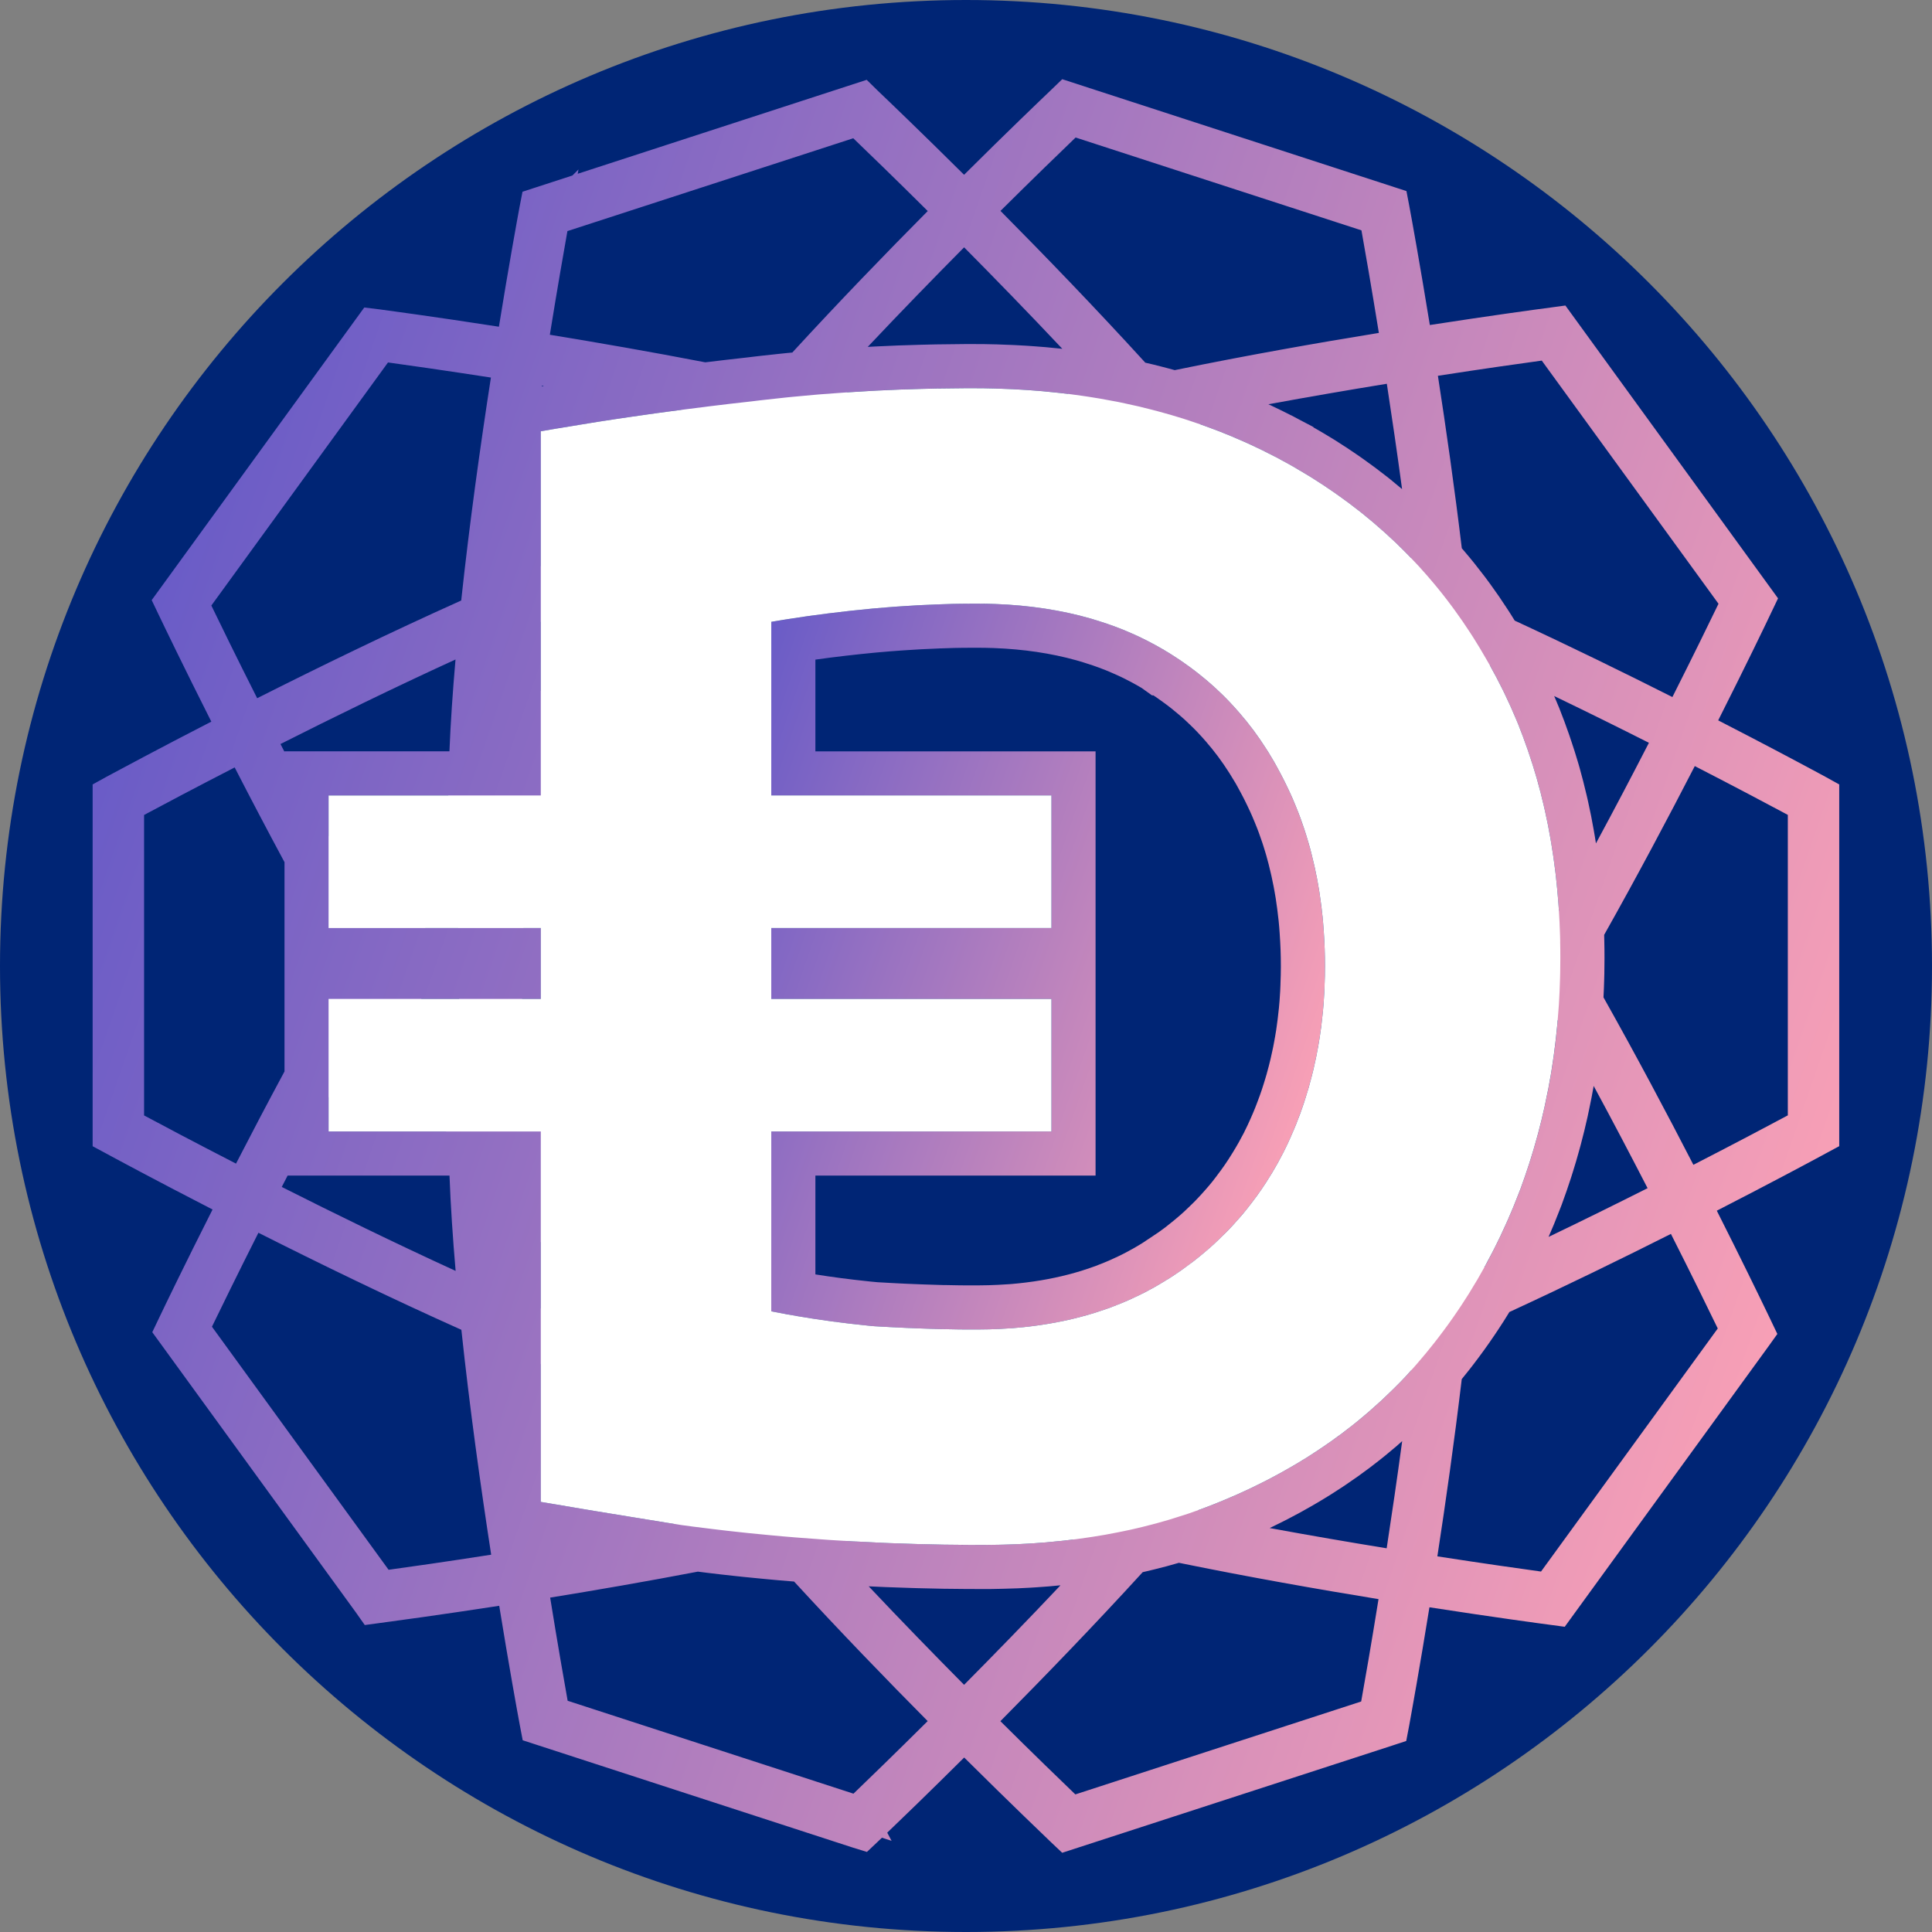 <svg width="2000" height="2000" viewBox="0 0 2000 2000" fill="none" xmlns="http://www.w3.org/2000/svg">
<rect x="0" y="0" width="2000" height="2000" fill="#808080" stroke="none"/>
<g clip-path="url(#clip0_9515_2530)">
<path d="M1000 2000C1552.28 2000 2000 1552.28 2000 1000C2000 447.715 1552.28 0 1000 0C447.715 0 0 447.715 0 1000C0 1552.28 447.715 2000 1000 2000Z" fill="#002575"/>
<path d="M1890.17 804.418L1890.07 804.361L1883.27 800.685C1865.64 791.164 1827.88 771.005 1778.67 745.719C1807.28 688.973 1827.6 646.804 1833.82 633.642L1840.62 619.406L1620.48 316.279L1604.78 318.402C1590.24 320.308 1543.46 326.667 1480.17 336.461C1469.95 273.756 1461.61 227.694 1458.92 213.356V213.322L1458.91 213.288L1455.94 197.797L1099.63 81.986L1088.19 93.014C1077.65 103.071 1043.47 135.731 998.01 180.936C953.033 136.301 919.277 104.007 908.627 93.859L897.2 82.637L598.045 179.897L598.855 175.4L592.565 181.678L540.898 198.482L537.908 213.858V213.927L537.885 213.995C535.214 228.39 526.72 274.897 516.469 338.219C447.531 327.523 399.083 321.107 392.987 320.263L392.851 320.24H392.713L377.086 318.322L157.029 621.244L163.866 635.548C170.122 648.642 190.305 690.571 218.764 747.032C163.102 775.674 122.485 797.534 109.848 804.338L109.768 804.384L109.688 804.429L95.898 812.055V1186.56L109.768 1194.03C115.305 1197.05 158.124 1220.24 220.031 1252.07C191.218 1309.1 170.761 1351.54 164.471 1364.77L157.634 1379.08L368.433 1669.2L377.611 1682.23L393.547 1680.08C407.942 1678.16 454.163 1671.95 516.789 1662.31C527.029 1725.33 535.442 1771.63 538.124 1785.96V1785.99L538.136 1786.04L541.104 1801.52L882.234 1912.42L882.348 1912.45L882.462 1912.49L897.428 1917.12L908.809 1906.37V1906.36C909.94 1905.29 911.332 1903.96 912.976 1902.4L922.976 1905.65L918.467 1897.16C934.106 1882.19 962.611 1854.65 998.113 1819.37C1047.92 1868.8 1083.58 1902.76 1087.95 1906.99L1088.02 1907.07L1088.09 1907.13L1099.59 1917.99L1440.76 1807.17H1440.78L1440.81 1807.15L1455.72 1802.26L1458.68 1786.8V1786.74L1458.71 1786.66C1461.31 1772.39 1469.64 1726.43 1479.75 1663.86C1548.73 1674.53 1597.42 1681.06 1604.08 1681.91L1619.8 1684.04L1830.68 1393.8L1830.75 1393.7L1839.91 1380.91L1833.11 1366.69V1366.67L1829.75 1359.69C1821.04 1341.56 1802.28 1302.96 1777.23 1253.31C1831.95 1225.23 1872.27 1203.63 1885.82 1196.3L1890.16 1193.94L1903.97 1186.51V812.043L1890.18 804.429L1890.17 804.418ZM1596.04 373.288L1778.99 625C1769.46 644.726 1752.68 679.087 1731.26 721.587C1681.98 696.735 1625.72 669.167 1568.03 642.466C1566.61 640.148 1565.17 637.831 1563.73 635.548L1563.59 635.342L1563.46 635.137L1561.96 632.797C1561.37 631.872 1560.69 630.845 1560.13 629.989C1554.7 621.621 1549.04 613.322 1543.06 605.126C1541.63 603.151 1540.24 601.279 1539.05 599.68L1539.03 599.658V599.635L1536.29 596.016C1529.96 587.648 1523.36 579.395 1516.44 571.29C1515.68 570.377 1514.93 569.498 1514.24 568.687L1513.26 567.568C1505.7 504.806 1496.9 443.162 1488.51 389.018C1535.96 381.667 1574.17 376.279 1596.04 373.288ZM1455.72 1424.32L1454.33 1425.78C1451.13 1429.19 1447.85 1432.53 1444.54 1435.81C1443.09 1437.26 1441.7 1438.7 1440.25 1440.01C1433.75 1446.46 1427.06 1452.67 1420.2 1458.61C1418.71 1460 1417.21 1461.27 1415.72 1462.58L1413.12 1464.77C1407.09 1469.9 1400.93 1474.89 1394.63 1479.67C1393.09 1480.94 1391.5 1482.15 1389.92 1483.32C1382.77 1488.69 1375.43 1493.93 1367.95 1498.92C1366.32 1500.09 1364.68 1501.16 1363.04 1502.19C1356.17 1506.77 1349.21 1511.16 1342.11 1515.32C1340.34 1516.44 1338.51 1517.51 1336.69 1518.49C1328.6 1523.21 1320.38 1527.74 1311.97 1532.04C1310.1 1533.07 1308.18 1534.01 1306.26 1534.94C1297.95 1539.14 1289.49 1543.16 1280.85 1547L1277.91 1548.28C1276.93 1548.7 1275.94 1549.12 1274.96 1549.52C1272.3 1550.73 1269.63 1551.85 1266.93 1552.97C1261.04 1555.45 1255.1 1557.83 1249.07 1560.07C1247.06 1560.87 1245.05 1561.61 1243.04 1562.36L1240.08 1563.46C1273.03 1525.41 1303.52 1488.17 1328.67 1453.9C1369.67 1440.39 1415.34 1422.68 1462.74 1402.61C1462.12 1407.95 1461.49 1413.29 1460.85 1418.62C1459.15 1420.53 1457.45 1422.42 1455.72 1424.32ZM471.652 1315.63C408.193 1286.58 345.556 1255.9 291.675 1228.72C293.672 1224.84 295.704 1220.91 297.748 1216.96H465.316C466.503 1248.17 468.707 1281.42 471.663 1315.63H471.652ZM465.248 777.785H294.517V778.299C293.124 775.594 291.72 772.888 290.35 770.217C344.666 742.808 407.782 711.872 471.549 682.694C468.672 715.594 466.492 747.603 465.248 777.785ZM340.179 823.447H464.106C464.106 824.589 464.083 825.742 464.083 826.884C438.741 862.237 412.177 903.687 385.693 947.808C370.099 920.16 354.825 892.306 340.179 865.068V823.459V823.447ZM1459.4 576.313C1459.78 576.701 1460.15 577.089 1460.52 577.477C1461.24 583.493 1461.96 589.521 1462.66 595.548C1414.68 575.228 1368.31 557.283 1326.82 543.71C1302.61 510.925 1273.57 475.411 1242.18 439.144C1247.1 440.856 1251.97 442.637 1256.82 444.475C1258.88 445.228 1260.93 446.016 1262.99 446.815L1266.23 448.105C1273.76 451.13 1281.24 454.304 1288.64 457.614C1290.65 458.505 1292.61 459.384 1294.62 460.32L1297.8 461.804C1305.21 465.274 1312.52 468.893 1319.71 472.66C1321.58 473.642 1323.41 474.623 1325.28 475.605L1325.32 475.662L1325.42 475.696L1329.01 477.637C1337.38 482.18 1345.53 486.906 1353.55 491.815C1355.28 492.842 1356.96 493.916 1358.64 494.943L1361.41 496.701C1367.85 500.81 1374.21 505 1380.42 509.338C1382.05 510.457 1383.7 511.621 1385.33 512.797C1392.52 517.888 1399.57 523.116 1406.45 528.539C1408.03 529.749 1409.57 531.016 1411.12 532.226L1413.71 534.326C1419.72 539.258 1425.64 544.269 1431.4 549.463C1432.9 550.731 1434.39 552.078 1435.84 553.436C1442.47 559.418 1448.92 565.628 1455.19 572.032C1456.63 573.436 1458.03 574.886 1459.39 576.336L1459.4 576.313ZM1544.21 692.215C1548.1 699.304 1551.88 706.484 1555.48 713.801L1556.81 716.541C1557.26 717.454 1557.7 718.379 1558.15 719.315C1562.17 727.637 1565.9 736.039 1569.49 744.635L1570.07 746.039C1570.65 747.443 1571.24 748.847 1571.83 750.24L1573.09 753.436C1576 760.89 1578.8 768.436 1581.41 776.073C1582.12 777.991 1582.77 779.897 1583.33 781.815C1585.52 788.265 1587.58 794.76 1589.49 801.29C1590.11 803.253 1590.67 805.217 1591.23 807.18L1592.15 810.514C1594.29 818.299 1596.3 826.176 1598.15 834.178C1598.62 836.142 1599.08 838.151 1599.49 840.16C1601.5 849.132 1603.33 858.242 1604.92 867.489C1605.29 869.498 1605.62 871.507 1605.94 873.516C1607.44 882.58 1608.8 891.781 1609.92 901.084L1610.27 904.144C1610.4 905.16 1610.52 906.176 1610.67 907.203L1611.04 910.616C1611.87 918.596 1612.62 926.621 1613.24 934.76L1613.66 941.027C1613.7 941.564 1613.73 942.112 1613.76 942.648C1612.78 944.395 1611.8 946.153 1610.81 947.899C1584.4 903.904 1557.92 862.671 1532.63 827.557C1532.53 783.482 1529.7 733.425 1525.11 681.176C1530.93 683.836 1536.73 686.507 1542.54 689.189L1544.21 692.215ZM1616.94 1246.31V1246.34C1616.89 1246.45 1616.87 1246.53 1616.89 1246.45C1616.9 1246.43 1616.91 1246.38 1616.94 1246.31ZM1580.36 1000.67C1562.8 1030.48 1545.24 1059.19 1528.03 1085.78C1524.59 1055.18 1520.56 1027.34 1516.2 1000.62C1520.57 973.961 1524.62 946.13 1528.1 915.559C1545.29 942.169 1562.85 970.868 1580.36 1000.67ZM1078.95 1530.59C1107.96 1517.45 1133.98 1504.6 1158.68 1491.85C1185.45 1487.79 1213.27 1483 1243.46 1476.88C1223.09 1501.89 1200.77 1527.95 1177.35 1554.27C1143.11 1546.76 1109.93 1538.84 1078.95 1530.59ZM1142.05 1440.48C1090.54 1448.03 1044.13 1451.89 999.928 1451.89C953.398 1451.89 904.563 1447.65 849.666 1439.29C806.8 1416.58 769.414 1393.94 735.613 1369.67L732.291 1367.26L728.855 1364.75C694.026 1339.17 659.757 1309.36 623.41 1273.94C600.545 1227.85 582.565 1185.58 568.844 1144.21L567.508 1140.14C556.812 1107.2 547.999 1072.29 540.476 1034.1H559.86V960.708H541.743C549.061 924.406 557.554 891.096 567.748 859.623C581.481 817.409 599.666 774.338 622.965 727.272C660.876 690.171 696.572 659.212 732.896 632.751C768.844 606.667 808.912 582.466 855.373 558.094C908.045 550.388 955.145 546.301 999.928 546.301C1044.71 546.301 1087.02 549.954 1136.34 556.975C1185.36 582.329 1227.15 607.443 1264.67 634.726C1300.76 660.959 1336.31 691.769 1374.08 728.721C1397.23 775.479 1415.26 818.402 1428.92 860.491L1430.24 864.566C1443.41 905.959 1453.73 950.502 1462.25 1000.78C1453.74 1050.38 1443.58 1094.43 1430.5 1135.31L1429.14 1139.51C1415.42 1181.87 1397.1 1225.16 1373.62 1272.55C1337.43 1307.89 1303.31 1337.53 1268.76 1362.92L1265.36 1365.4C1229.11 1391.71 1188.81 1416.07 1142.05 1440.53V1440.48ZM997.246 1505.32C996.812 1505.47 996.378 1505.62 995.944 1505.75C995.499 1505.61 995.065 1505.46 994.631 1505.31C995.51 1505.31 996.378 1505.32 997.246 1505.32ZM817.634 1552.97C794.426 1526.75 772.28 1500.89 752.097 1476.06C780.784 1481.95 807.223 1486.62 832.759 1490.67C857.691 1503.7 883.958 1516.77 913.182 1530.11C882.988 1538.04 850.819 1545.66 817.634 1552.97ZM475.282 1034.09C472.873 1050.68 470.602 1067.92 468.547 1086.16C457.805 1069.53 446.926 1052.1 436.024 1034.09H475.282ZM440.042 960.696C449.586 945.023 459.083 929.795 468.501 915.194C470.305 931.016 472.268 946.107 474.335 960.696H440.042ZM559.86 1285.79C566.549 1292.59 573.159 1299.22 579.723 1305.71C591.366 1328.85 603.901 1352.69 618.296 1378.24C599.346 1370.87 579.78 1362.89 559.86 1354.47V1285.79ZM559.86 643.801C580.316 635.16 600.385 626.986 619.803 619.452C604.597 646.336 591.458 671.324 579.323 695.514C572.896 701.895 566.412 708.425 559.86 715.103V643.801ZM817.542 447.329C850.83 454.658 883.113 462.317 913.41 470.285C886.469 482.614 862.029 494.669 838.752 506.712C811.972 510.856 784.186 515.662 753.935 521.872C773.581 497.763 795.042 472.694 817.542 447.329ZM1177.43 445.97C1200.03 471.438 1221.64 496.655 1241.46 520.947C1209.84 514.543 1180.83 509.635 1152.91 505.548C1129.83 493.779 1105.61 481.918 1078.83 469.783C1109.87 461.507 1143.11 453.55 1177.43 445.97ZM1291.47 588.413C1292.28 588.664 1293.11 588.915 1293.94 589.167C1294.44 589.874 1294.95 590.582 1295.45 591.301C1294.13 590.331 1292.79 589.372 1291.47 588.413ZM1415.29 1308.38L1417.18 1306.69L1416.05 1306.89C1416.48 1306.02 1416.93 1305.15 1417.36 1304.28C1436.56 1285.34 1456.2 1265.21 1476.91 1242.59C1475.16 1274.12 1472.46 1307.55 1469.11 1341.84C1437.46 1355.67 1406.47 1368.58 1377.02 1379.99C1391.3 1354.76 1403.73 1331.2 1415.29 1308.38ZM1417.78 696.963C1405.16 671.758 1391.42 645.708 1375.5 617.603C1405.44 629.132 1436.98 642.215 1469.12 656.256C1472.61 691.678 1475.41 726.176 1477.21 758.619C1456.51 736.027 1436.95 715.925 1417.78 696.963ZM995.83 438.562C959.882 427.203 919.277 416.37 876.401 406.164C876.903 406.13 877.405 406.096 877.896 406.073C885.841 405.514 893.832 405.046 901.823 404.623C902.828 404.555 903.844 404.498 904.871 404.441L907.953 404.292C915.99 403.87 924.072 403.539 932.154 403.219C934.255 403.128 936.412 403.037 938.513 403.037C958.981 402.295 979.54 401.918 1000.25 401.826H1009.49C1016.56 401.849 1023.58 401.952 1030.58 402.158L1032.12 402.203C1033.65 402.249 1035.17 402.329 1036.71 402.397L1039.73 402.489C1046.79 402.728 1053.78 403.116 1060.73 403.562C1062.78 403.699 1064.84 403.836 1066.89 403.984C1074.97 404.543 1083.01 405.24 1090.96 406.13C1092.96 406.267 1094.93 406.507 1096.89 406.735C1099.94 407.066 1102.95 407.443 1105.98 407.82C1066.4 417.546 1029.07 427.831 995.853 438.562H995.83ZM611.264 437.888C613.787 437.466 616.264 437.043 618.741 436.678C630.373 434.852 642.063 433.082 653.741 431.404C655.602 431.119 657.451 430.845 659.335 430.582L661.218 430.331C672.291 428.699 683.364 427.158 694.494 425.708C696.355 425.434 698.216 425.171 700.065 424.943L701.926 424.726C702.828 424.6 703.741 424.486 704.643 424.372C722.28 427.705 740.042 431.164 757.793 434.737C726.538 470.708 697.599 505.982 673.227 538.676L673.022 536.381L666.709 545.822C633.535 556.918 597.382 570.685 559.871 586.13V446.438C560.807 446.301 561.743 446.107 562.679 445.97C566.743 445.228 570.761 444.566 574.825 443.87C586.971 441.815 599.129 439.806 611.275 437.888H611.264ZM385.636 1053.63C411.401 1096.47 437.2 1136.72 461.903 1171.3H340.168V1136.38C354.791 1109.14 370.042 1081.29 385.624 1053.62L385.636 1053.63ZM691.309 1576.47C680.282 1574.69 669.346 1572.92 658.501 1571.14C656.07 1570.78 653.684 1570.4 651.309 1569.98C639.677 1568.11 628.182 1566.19 616.777 1564.33C614.392 1563.9 612.006 1563.53 609.631 1563.16C597.485 1561.1 585.43 1559.09 573.513 1557.03C570.99 1556.67 568.513 1556.2 566.035 1555.78C563.981 1555.45 561.926 1555.08 559.871 1554.75V1412.16C597.303 1427.59 633.387 1441.35 666.561 1452.42C692.291 1487.68 723.65 1526.2 757.816 1565.56C737.485 1569.66 717.12 1573.6 696.972 1577.37C695.077 1577.08 693.193 1576.78 691.321 1576.47H691.309ZM883.227 1595.63C880.031 1595.46 876.823 1595.26 873.615 1595.07C917.497 1584.67 959.163 1573.57 996.001 1561.91C1030.57 1573.04 1069.61 1583.69 1110.99 1593.72C1107.68 1594.13 1104.36 1594.52 1101.04 1594.87C1099.03 1595.11 1097.02 1595.34 1095.01 1595.48C1086.83 1596.37 1078.6 1597.08 1070.24 1597.59C1068.23 1597.73 1066.22 1597.87 1064.21 1597.96C1056.04 1598.47 1047.76 1598.8 1039.44 1598.98C1037.43 1599.09 1035.42 1599.13 1033.41 1599.13C1028.36 1599.27 1023.23 1599.32 1018.08 1599.32H1013.35C1011.78 1599.3 1010.2 1599.29 1008.64 1599.27H1002.47L996.093 1599.24C981.207 1599.13 966.332 1598.84 951.492 1598.42C949.392 1598.38 947.291 1598.33 945.225 1598.24C936.857 1598 928.547 1597.73 920.179 1597.4L914.015 1597.12C905.784 1596.79 897.52 1596.37 889.3 1595.9C887.291 1595.81 885.236 1595.72 883.227 1595.63ZM1524.78 1317.16C1529.27 1265.97 1532.09 1217.09 1532.31 1174C1557.67 1138.87 1584.29 1097.6 1610.83 1053.58C1611.39 1054.58 1611.95 1055.58 1612.51 1056.58C1612.03 1062.2 1611.48 1067.82 1610.85 1073.38C1610.67 1075.43 1610.43 1077.44 1610.16 1079.45C1609.13 1088.65 1607.82 1097.76 1606.37 1106.83L1605.38 1112.85L1604.8 1116.28C1603.41 1124.27 1601.87 1132.19 1600.16 1140.03C1599.78 1142.09 1599.36 1144.1 1598.89 1146.11C1596.88 1155.17 1594.69 1164.19 1592.3 1173.1C1591.79 1175.07 1591.23 1177.03 1590.67 1179C1588.8 1185.91 1586.79 1192.73 1584.64 1199.5C1584.08 1201.42 1583.47 1203.29 1582.86 1205.16C1580.11 1213.65 1577.21 1222.07 1574.13 1230.43C1574.03 1230.71 1573.93 1230.95 1573.84 1231.22L1573.31 1232.63C1572.77 1234.02 1572.21 1235.41 1571.65 1236.78C1568.38 1245.38 1564.87 1253.88 1561.18 1262.24C1560.38 1264.11 1559.54 1265.94 1558.71 1267.75C1554.96 1276.16 1550.99 1284.47 1546.83 1292.6C1545.94 1294.47 1545.01 1296.3 1544.03 1298.07C1541.69 1302.64 1539.27 1307.15 1536.8 1311.63C1532.8 1313.48 1528.8 1315.32 1524.78 1317.15V1317.16ZM1614.11 1253.61C1614.89 1251.68 1615.75 1249.53 1616.59 1247.27L1616.89 1246.48L1617.03 1246.07C1617.03 1246.07 1617.06 1245.99 1617.07 1245.95C1617.07 1245.91 1617.1 1245.87 1617.11 1245.83C1620.37 1237 1623.41 1228.14 1626.3 1219.25C1626.82 1217.63 1627.55 1215.39 1628.27 1212.97C1630.54 1205.8 1632.68 1198.55 1634.68 1191.19C1635.18 1189.42 1635.81 1187.2 1636.41 1184.9C1638.97 1175.33 1641.32 1165.67 1643.47 1156C1643.98 1153.76 1644.46 1151.47 1644.91 1149.11C1646.71 1140.8 1648.32 1132.48 1649.77 1124.16C1669.68 1160.98 1688.55 1196.94 1705.57 1230C1673.81 1245.99 1639.12 1263.14 1603.07 1280.45C1606.94 1271.66 1610.64 1262.69 1614.11 1253.61ZM1652.1 873.082C1651.93 871.952 1651.75 870.81 1651.58 869.692L1651 866.084C1650.7 864.258 1650.33 861.929 1649.87 859.498C1648.17 849.623 1646.24 839.943 1644.12 830.468C1643.87 829.269 1643.6 828.116 1643.35 827.009L1642.57 823.619C1640.29 813.744 1637.79 804.189 1635.21 794.92L1635.17 794.783L1635.13 794.646L1634.22 791.461C1633.91 790.411 1633.57 789.292 1633.23 788.151C1631.24 781.381 1629.11 774.646 1626.85 767.968C1626.07 765.411 1625.25 763.037 1624.49 760.936C1621.25 751.495 1617.82 742.329 1614.29 733.436L1614.08 732.9L1612.77 729.794C1612.6 729.418 1612.45 729.053 1612.31 728.699L1611.89 727.671L1611.75 727.34L1611.62 727.009L1610.17 723.562C1609.73 722.546 1609.29 721.541 1608.86 720.525C1643.33 737.123 1676.5 753.562 1706.96 768.938C1690.25 801.461 1671.7 836.826 1652.1 873.105V873.082ZM1451.42 506.313C1447.58 503.037 1443.72 499.852 1439.88 496.747L1439.63 496.541L1439.38 496.347L1437.27 494.658C1436.46 494.018 1435.54 493.299 1434.73 492.671C1427.21 486.735 1419.56 481.062 1411.87 475.616C1410.37 474.543 1408.5 473.208 1406.55 471.861C1398.71 466.393 1390.82 461.244 1383.07 456.347L1382.77 456.153L1382.46 455.97L1380.2 454.566C1379.29 454.007 1378.25 453.368 1377.39 452.854C1371.62 449.315 1365.75 445.856 1359.78 442.477L1359.54 441.998L1346.5 435.16L1343.94 433.801C1343.51 433.573 1343.07 433.345 1342.6 433.094L1336.86 430.023H1336.71C1330.28 426.724 1323.78 423.539 1317.2 420.445L1313.76 418.847C1313.51 418.733 1313.27 418.619 1313.03 418.505C1355.89 410.605 1397.57 403.482 1435.64 397.272C1440.84 431.142 1446.25 468.048 1451.42 506.301V506.313ZM1113.49 142.352L1409.37 238.459C1412.99 258.676 1419.62 296.61 1427.39 344.635C1363.42 355.023 1289.38 368.082 1216.09 383.162C1214.05 382.603 1212.01 382.043 1209.97 381.495C1207.53 380.811 1205.09 380.171 1202.62 379.578C1196.96 378.094 1191.28 376.724 1185.6 375.434C1134.65 319.555 1081.79 264.806 1035.69 218.322C1069.78 184.509 1097.55 157.626 1113.49 142.34V142.352ZM998.033 256.027C1029.69 287.945 1064.57 323.79 1099.72 361.084C1098.39 360.936 1096.82 360.776 1095.16 360.639C1086.77 359.715 1078.36 358.984 1070.04 358.413H1069.99L1066.9 358.196C1065.88 358.128 1064.85 358.059 1063.82 357.979H1063.74H1063.66L1060.53 357.785C1053.35 357.34 1045.99 356.975 1038.44 356.758C1036.63 356.678 1034.32 356.575 1031.9 356.507C1023.38 356.256 1014.88 356.164 1006.46 356.164H1000.04C979.175 356.256 958.364 356.632 937.577 357.386C934.723 357.409 932.04 357.523 930.259 357.603C922.337 357.922 914.106 358.253 905.876 358.687C904.061 358.767 901.675 358.881 899.22 359.041C898.901 359.053 898.581 359.075 898.273 359.098C932.736 322.546 966.949 287.409 998.033 256.039V256.027ZM587.417 239.224L883.284 143.116C899.106 158.299 926.618 184.909 960.396 218.47C917.166 262.009 868.056 312.82 820.191 364.943L813.467 365.571L812.919 365.639C811.538 365.799 810.088 365.948 808.147 366.13L807.919 366.153L807.691 366.176C801.709 366.804 795.602 367.454 789.437 368.151L783.273 368.858H783.261H783.239C782.223 368.984 781.218 369.098 780.259 369.212C779.357 369.326 778.49 369.429 777.611 369.532C776.469 369.658 775.362 369.806 774.574 369.897C773.878 369.989 773.387 370.046 772.965 370.091C770.248 370.365 767.622 370.674 765.453 370.936C755.773 372.021 745.739 373.151 735.659 374.418C733.672 374.623 731.777 374.852 730.077 375.068C673.65 364.178 618.33 354.566 569.198 346.541C577.051 297.934 583.764 259.612 587.394 239.201L587.417 239.224ZM563.136 399.543C562.382 399.669 561.606 399.806 560.819 399.943C560.853 399.692 560.898 399.441 560.933 399.19C561.663 399.304 562.405 399.429 563.136 399.555V399.543ZM401.652 375.205C421.983 378.002 460.065 383.413 508.193 390.845C497.462 460.023 486.047 541.404 477.451 621.644C403.307 654.897 328.924 691.153 266.218 722.797C244.928 680.582 228.239 646.45 218.787 626.838L401.663 375.205H401.652ZM149.152 1154.69V843.653C168.239 833.436 201.412 815.81 242.942 794.441C258.707 825.114 276.104 858.322 294.517 892.511V1109.17C276.64 1142.37 259.723 1174.65 244.323 1204.57C201.07 1182.32 167.166 1164.35 149.152 1154.68V1154.69ZM402.268 1625.03L219.414 1373.41C229.026 1353.56 245.944 1318.93 267.519 1276.14C329.791 1307.56 403.672 1343.53 477.611 1376.61C486.218 1457.56 497.714 1539.68 508.467 1609.41C460.533 1616.88 422.577 1622.25 402.28 1625.03H402.268ZM883.513 1856.8L587.634 1760.63C584.003 1740.32 577.314 1702.2 569.529 1653.84C616.435 1646.24 668.832 1637.19 722.417 1626.95C723.033 1627.03 723.661 1627.11 724.277 1627.18C726.994 1627.56 729.688 1627.88 731.709 1628.12C742.04 1629.39 752.371 1630.58 762.816 1631.67C765.362 1631.97 767.771 1632.21 769.928 1632.43C775.853 1633.06 781.812 1633.64 787.759 1634.18C788.672 1634.27 789.574 1634.35 790.51 1634.44C791.481 1634.53 792.474 1634.63 793.478 1634.73C801.892 1635.55 810.214 1636.26 818.547 1636.93C819.757 1637.03 820.933 1637.13 822.04 1637.21C869.426 1688.78 917.839 1738.84 960.328 1781.67C926.675 1815.1 899.289 1841.64 883.513 1856.8ZM998.022 1744.12C967.314 1713.13 933.467 1678.39 899.277 1642.16C903.501 1642.36 907.748 1642.57 912.006 1642.74L918.113 1643.01H918.398C926.835 1643.36 935.236 1643.64 943.695 1643.88C946.184 1643.98 948.604 1644.04 950.488 1644.08C967.611 1644.54 984.94 1644.89 1002.36 1644.93H1008.44C1011.81 1644.98 1015.16 1644.98 1018.09 1644.98C1023.32 1644.98 1028.72 1644.93 1034.14 1644.78C1036.39 1644.77 1038.65 1644.73 1040.9 1644.62C1049.52 1644.43 1058.19 1644.09 1066.86 1643.55C1069.25 1643.42 1071.54 1643.26 1073.32 1643.14C1081.58 1642.63 1089.72 1641.94 1097.82 1641.1C1063.31 1677.67 1029.08 1712.81 998.022 1744.12ZM1409.09 1761.38L1113.19 1857.57C1098.3 1843.26 1070.41 1816.32 1035.6 1781.75C1080.86 1736.07 1132.75 1682.44 1182.91 1627.5C1184.41 1627.16 1185.91 1626.83 1187.42 1626.46C1189.79 1625.95 1192.22 1625.37 1194.67 1624.71C1203.4 1622.6 1211.95 1620.3 1220.42 1617.81C1292.3 1632.51 1364.62 1645.24 1427.04 1655.42C1419.52 1702.27 1412.96 1739.87 1409.09 1761.38ZM1435.48 1602.79C1397.91 1596.67 1356.75 1589.63 1314.36 1581.83C1318.44 1579.87 1322.51 1577.89 1326.53 1575.87C1328.15 1575.07 1330.65 1573.85 1333.28 1572.43C1342.12 1567.9 1350.7 1563.16 1359.07 1558.3C1361.45 1557 1363.72 1555.66 1365.86 1554.33C1373.42 1549.87 1380.76 1545.24 1387.91 1540.49C1389.75 1539.33 1391.77 1538 1393.89 1536.51C1401.94 1531.11 1409.77 1525.51 1417.35 1519.82C1419.05 1518.56 1420.88 1517.17 1422.76 1515.65C1430.66 1509.63 1438.22 1503.42 1445.42 1497.25L1445.6 1497.1L1445.77 1496.94C1446.41 1496.39 1448.6 1494.51 1450.67 1492.61C1450.96 1492.36 1451.24 1492.1 1451.53 1491.85C1446.29 1530.72 1440.77 1568.3 1435.48 1602.79ZM1778.22 1375.23L1595.27 1626.86C1574.84 1624.05 1536.45 1618.63 1487.95 1611.13C1496.5 1555.56 1505.53 1492.1 1513.2 1427.66C1515.73 1424.57 1518.24 1421.45 1520.72 1418.29C1521.81 1416.91 1523.36 1414.95 1524.96 1412.83C1532.69 1402.77 1540.21 1392.4 1547.41 1381.68C1548.75 1379.73 1550.02 1377.83 1551.23 1375.96C1555.1 1370.15 1558.87 1364.21 1562.52 1358.18C1621.62 1330.92 1679.41 1302.66 1729.73 1277.33C1751.51 1320.42 1768.58 1355.3 1778.22 1375.23ZM1850.75 1154.62C1832.33 1164.47 1797.45 1182.99 1753 1205.81C1725.68 1152.8 1693.63 1092.42 1659.93 1032.47C1660.25 1026.19 1660.5 1019.86 1660.66 1013.48V1013.36L1660.74 1010.31C1660.76 1009.29 1660.78 1008.28 1660.81 1007.24V1007.1C1660.91 1002.08 1660.96 997.009 1660.96 991.941C1660.96 985.868 1660.91 979.68 1660.75 973.447C1660.73 972.454 1660.7 971.473 1660.68 970.502L1660.62 967.751C1694.64 907.306 1726.97 846.393 1754.44 793.048C1797.14 815.011 1831.26 833.128 1850.75 843.562V1154.6V1154.62Z" fill="url(#paint0_linear_9515_2530)"/>
<path d="M1267.72 1277.3C1270.42 1274.6 1273.08 1271.83 1275.67 1269.02L1276.78 1267.81C1278.22 1266.23 1279.66 1264.66 1281.06 1263.06L1282.44 1261.46C1284.61 1259.04 1286.71 1256.58 1288.75 1254.09L1290.77 1251.6C1292.54 1249.41 1294.21 1247.22 1295.86 1245.01C1302.16 1236.87 1308.06 1228.36 1313.51 1219.54L1314.59 1217.79C1315.79 1215.93 1316.92 1214.04 1318.03 1212.15L1319.12 1210.26C1321.13 1206.91 1323.03 1203.52 1324.84 1200.07L1325.62 1198.59C1326.43 1197.15 1327.2 1195.71 1327.96 1194.25L1328.7 1192.79C1328.98 1192.26 1329.24 1191.74 1329.49 1191.19L1329.73 1190.64C1331.53 1187.08 1333.22 1183.53 1334.84 1179.91L1335.53 1178.36C1336.47 1176.28 1337.4 1174.21 1338.29 1172.14L1339.17 1170.04C1340.72 1166.39 1342.2 1162.76 1343.59 1159.05L1344.17 1157.47C1345.15 1155.01 1346.1 1152.52 1346.98 1150L1347.35 1148.92C1348.65 1145.24 1349.93 1141.53 1351.11 1137.78L1351.6 1136.17C1352.34 1133.96 1353.03 1131.75 1353.68 1129.52L1354.32 1127.28C1354.41 1127.03 1354.49 1126.77 1354.57 1126.51L1354.78 1125.74C1355.34 1123.81 1355.88 1121.86 1356.38 1119.9L1356.88 1117.94C1357.07 1117.35 1357.24 1116.77 1357.39 1116.19L1357.82 1114.44C1359.01 1109.9 1360.11 1105.3 1361.1 1100.67L1361.51 1098.7C1362.25 1095.42 1362.95 1092.12 1363.55 1088.78L1363.8 1087.34C1364.21 1085.34 1364.59 1083.32 1364.92 1081.29L1365.25 1079.26C1365.82 1075.99 1366.36 1072.68 1366.79 1069.37L1366.98 1067.96C1367.3 1065.93 1367.58 1063.87 1367.82 1061.81L1368.05 1059.74C1368.44 1056.9 1368.77 1054.01 1369.06 1051.11L1369.36 1048.2C1369.64 1045.45 1369.88 1042.64 1370.1 1039.74C1370.32 1036.86 1370.53 1034 1370.7 1031.07L1370.86 1028.15C1370.96 1026.09 1371.06 1024.02 1371.13 1021.93L1371.18 1019.83C1371.43 1014.27 1371.56 1008.68 1371.6 1003.05V1000.64C1371.6 988.027 1371.18 975.641 1370.3 963.552C1370.1 960.652 1369.92 957.764 1369.64 954.91C1369.32 950.983 1368.94 947.102 1368.43 943.232C1368.14 940.378 1367.82 937.536 1367.4 934.728C1366.93 930.846 1366.37 926.976 1365.77 923.141C1365.34 920.287 1364.83 917.49 1364.32 914.682C1363.65 910.801 1362.91 906.976 1362.07 903.186C1361.55 900.435 1360.99 897.627 1360.3 894.922C1359.45 891.086 1358.56 887.353 1357.58 883.62C1356.75 880.207 1355.81 876.805 1354.83 873.392C1353.94 870.31 1353.05 867.273 1352.07 864.237C1350.9 860.355 1349.59 856.486 1348.23 852.696C1346.88 848.677 1345.43 844.705 1343.89 840.789C1342.82 837.981 1341.69 835.23 1340.53 832.467C1338.94 828.54 1337.26 824.67 1335.48 820.835C1334.27 818.129 1333 815.458 1331.69 812.844C1330.71 810.789 1329.73 808.78 1328.7 806.771C1327.82 804.99 1326.93 803.266 1325.99 801.543C1324.64 798.883 1323.23 796.257 1321.74 793.643C1319.78 789.956 1317.67 786.303 1315.43 782.753C1313.98 780.23 1312.44 777.707 1310.81 775.23C1302.44 762.011 1293.19 749.625 1283.14 738.038C1281.18 735.744 1279.21 733.506 1277.16 731.314C1274.32 728.186 1271.42 725.104 1268.43 722.113C1266.27 719.922 1264.08 717.764 1261.84 715.709C1258.7 712.673 1255.48 709.727 1252.16 706.874C1249.83 704.819 1247.4 702.764 1244.97 700.846C1241.6 697.992 1238.14 695.287 1234.59 692.673C1232.02 690.709 1229.41 688.791 1226.74 686.976C1224.03 685.013 1221.27 683.095 1218.47 681.326C1214.77 678.849 1211.04 676.463 1207.2 674.18H1207.16L1206.67 673.849C1206.18 673.529 1205.67 673.243 1205.15 672.924L1202.49 671.383C1200.19 670.024 1197.85 668.723 1195.53 667.456C1192.54 665.823 1189.54 664.237 1186.46 662.696C1186.42 662.65 1186.37 662.604 1186.27 662.604C1183.94 661.394 1181.55 660.218 1179.12 659.1C1176.09 657.65 1173 656.246 1169.88 654.944C1167.44 653.871 1165.01 652.844 1162.54 651.817C1159.54 650.607 1156.46 649.431 1153.43 648.312C1150.95 647.376 1148.43 646.486 1145.95 645.652C1142.96 644.625 1139.92 643.643 1136.88 642.707C1134.36 641.862 1131.84 641.12 1129.27 640.367C1098.76 631.588 1065.67 626.543 1030.07 625.23C1024.92 625.07 1019.73 624.944 1014.48 624.91H1012.22H1003.77C1000.88 624.91 997.957 624.933 995.012 625.001L986.553 625.138C982.307 625.23 978.049 625.378 973.745 625.561H972.444C971.131 625.607 969.807 625.675 968.517 625.744L964.875 625.869C961.222 626.006 957.569 626.189 953.894 626.406L952.775 626.451C951.656 626.497 950.526 626.565 949.362 626.645L945.811 626.828C942.25 627.022 938.665 627.25 935.058 627.536L933.585 627.616C932.113 627.696 930.629 627.81 929.122 627.912C925.241 628.198 921.314 628.472 917.341 628.803L913.791 629.088C910.241 629.385 906.656 629.693 903.083 630.013C871.964 632.958 842.01 636.691 813.368 641.269C811.074 641.645 808.791 642.011 806.542 642.387C803.791 642.81 801.12 643.278 798.414 643.746V823.46H1088.46V960.709H798.414V1034.1H1088.46V1171.31H798.414V1357.48C799.67 1357.71 800.937 1357.99 802.25 1358.22L803.928 1358.56C805.606 1358.89 807.295 1359.2 808.973 1359.49L810.149 1359.73C812.9 1360.28 815.674 1360.77 818.46 1361.21L820.183 1361.55C821.919 1361.88 823.665 1362.19 825.423 1362.48C849.11 1366.54 873.323 1369.76 898.037 1372.24L899.727 1372.41C901.428 1372.57 903.129 1372.72 904.818 1372.89C906.177 1372.98 907.535 1373.03 908.836 1373.13C913.037 1373.36 917.204 1373.6 921.359 1373.83L926.588 1374.1C928.323 1374.19 930.058 1374.27 931.782 1374.34C934.213 1374.48 936.645 1374.58 939.076 1374.67L942.604 1374.83C946.131 1374.99 949.636 1375.13 953.14 1375.23L954.442 1375.29C955.743 1375.34 957.033 1375.38 958.334 1375.41C960.789 1375.5 963.231 1375.6 965.663 1375.66L972.957 1375.88H973.003C974.967 1375.97 976.93 1375.97 978.848 1375.97C983.243 1376.06 987.638 1376.17 991.93 1376.21C994.133 1376.25 996.314 1376.28 998.494 1376.29H1000.66L1011.22 1376.3H1014.72C1017.92 1376.27 1021.1 1376.22 1024.26 1376.12C1027.95 1376.02 1031.64 1375.88 1035.24 1375.7C1038.61 1375.55 1041.92 1375.37 1045.22 1375.14L1048.52 1374.9C1051.26 1374.69 1053.98 1374.45 1056.7 1374.19L1059.41 1373.92C1082.64 1371.49 1104.69 1367.33 1125.58 1361.35C1128.06 1360.65 1130.54 1359.91 1133.01 1359.16C1135.57 1358.35 1138.13 1357.52 1140.67 1356.66L1143.21 1355.79C1145.69 1354.96 1148.12 1354.07 1150.55 1353.17C1153.14 1352.19 1155.71 1351.19 1158.27 1350.16L1160.82 1349.11C1163.21 1348.13 1165.59 1347.1 1167.98 1346.07C1171.44 1344.53 1174.9 1342.95 1178.25 1341.31C1180.64 1340.14 1182.98 1338.97 1185.31 1337.81C1188.77 1335.98 1192.18 1334.12 1195.55 1332.25C1197.88 1330.89 1200.17 1329.59 1202.47 1328.19C1203.4 1327.67 1204.28 1327.11 1205.17 1326.55C1206.29 1325.85 1207.38 1325.2 1208.49 1324.44L1208.54 1324.54C1212.18 1322.3 1215.78 1319.91 1219.28 1317.49C1222 1315.66 1224.66 1313.79 1227.32 1311.78C1229.8 1310.06 1232.23 1308.28 1234.61 1306.42C1238.16 1303.65 1241.62 1300.9 1245.04 1298.05C1246.75 1296.65 1248.47 1295.2 1250.15 1293.75L1251.8 1292.31C1254.72 1289.77 1257.55 1287.2 1260.31 1284.53L1261.48 1283.38C1263.06 1281.91 1264.64 1280.39 1266.2 1278.85L1267.74 1277.31L1267.72 1277.3ZM1259.75 1217.06L1259.49 1217.4L1259.24 1217.74C1257.84 1219.61 1256.54 1221.3 1255.25 1222.89L1255.16 1223.02C1252.8 1225.95 1250.62 1228.56 1248.48 1230.94L1248.04 1231.43L1247.62 1231.93C1246.42 1233.35 1245.07 1234.83 1243.07 1237.02C1241.21 1239.05 1239.32 1241.06 1237.38 1243.05L1235.43 1245C1233.61 1246.84 1231.91 1248.49 1230.31 1249.99L1229.86 1250.4L1229.42 1250.83C1227.1 1253.12 1224.59 1255.42 1221.77 1257.88C1219.76 1259.64 1217.89 1261.25 1216.14 1262.66L1215.94 1262.83L1215.73 1262.99C1212.85 1265.4 1209.84 1267.81 1206.6 1270.33L1206.51 1270.4L1206.42 1270.47C1204.84 1271.7 1203.11 1272.97 1201.17 1274.33L1200.48 1274.81L1199.81 1275.32C1199.74 1275.37 1199.67 1275.42 1199.6 1275.47L1183.14 1286.44C1183.06 1286.5 1182.9 1286.6 1182.55 1286.83C1182.35 1286.94 1182.16 1287.07 1181.88 1287.24L1180.87 1287.87L1180.78 1287.92C1180.54 1288.07 1180.39 1288.17 1180.25 1288.25C1180.21 1288.28 1180.17 1288.3 1180.14 1288.32L1179.51 1288.68L1178.61 1289.23C1176.99 1290.22 1175.46 1291.1 1172.98 1292.52C1170.02 1294.17 1167.17 1295.72 1164.37 1297.2C1162.23 1298.28 1160.23 1299.27 1158.22 1300.26C1155.51 1301.57 1152.64 1302.9 1149.58 1304.26C1147.27 1305.25 1145.33 1306.09 1143.45 1306.86C1140.45 1308.1 1137.51 1309.27 1134.59 1310.38C1132.22 1311.25 1130.34 1311.92 1128.51 1312.55L1128.36 1312.59L1128.21 1312.65C1125.39 1313.62 1122.48 1314.58 1119.5 1315.53C1117.09 1316.25 1115.08 1316.85 1113.13 1317.4L1113.06 1317.42L1112.99 1317.44C1094.9 1322.63 1075.48 1326.31 1054.64 1328.49C1052.27 1328.73 1049.86 1328.96 1047.44 1329.17L1045 1329.36C1040.96 1329.66 1037.12 1329.9 1033.33 1330.06H1033.09L1032.87 1330.08C1029.69 1330.25 1026.4 1330.38 1023.09 1330.46H1022.73C1019.19 1330.58 1015.48 1330.63 1011.5 1330.63H1000.65C998.186 1330.63 995.652 1330.58 992.638 1330.54H992.41L989.373 1330.49C986.302 1330.45 983.129 1330.38 979.807 1330.31H979.327L978.837 1330.3C976.747 1330.3 975.868 1330.3 975.172 1330.26L974.088 1330.21H973.631C968.973 1330.07 964.521 1329.94 960.069 1329.77H959.818L959.567 1329.76L957.284 1329.69C956.656 1329.67 956.12 1329.65 955.606 1329.62L955.058 1329.59H954.51L951.234 1329.46C947.958 1329.35 944.658 1329.21 941.336 1329.05H941.085L937.41 1328.89C936.359 1328.85 935.378 1328.8 934.419 1328.75L934.031 1328.72L933.642 1328.7L931.302 1328.6C928.973 1328.49 926.576 1328.37 923.939 1328.22C919.795 1327.99 915.64 1327.75 911.428 1327.52C910.537 1327.47 909.727 1327.42 909.236 1327.4C908.882 1327.38 908.631 1327.36 908.448 1327.35C907.432 1327.25 906.462 1327.16 905.663 1327.09L902.786 1326.81H902.604L898.152 1326.34C879.761 1324.42 861.747 1322.07 844.088 1319.26V1216.97H1134.13V777.787H844.088V682.833C864.476 679.979 885.572 677.524 907.33 675.47C912.056 675.059 916.542 674.659 920.96 674.305H921.028L921.097 674.294C924.761 673.997 928.391 673.734 932.307 673.449C934.476 673.301 935.88 673.198 937.238 673.129L937.923 673.095L938.608 673.038C942.866 672.707 947.181 672.456 951.633 672.228H951.884L952.136 672.205L954.133 672.091C954.624 672.068 954.989 672.045 955.332 672.033H955.926L956.519 671.976C961.165 671.714 965.572 671.497 969.852 671.383L970.423 671.36L970.994 671.326C972.878 671.223 973.46 671.2 973.768 671.2H974.761L975.754 671.154C979.727 670.983 983.642 670.858 987.547 670.766C990.332 670.721 993.06 670.675 995.789 670.629H995.948H996.108C999.407 670.549 1002.74 670.549 1006.66 670.549H1012.22C1017.52 670.549 1022.88 670.675 1028.49 670.846C1059.78 671.999 1088.29 676.314 1114.14 683.517L1116.64 684.225C1119.09 684.933 1120.86 685.47 1122.46 685.995L1122.96 686.166L1123.47 686.326C1126.11 687.136 1128.67 687.97 1131.12 688.803L1131.2 688.826L1131.28 688.849C1133.46 689.591 1135.47 690.298 1137.32 690.995L1137.47 691.052L1137.62 691.109C1140.37 692.125 1142.88 693.084 1145.16 694.008C1147.41 694.944 1149.45 695.801 1151.4 696.668L1151.83 696.862L1152.26 697.045C1154.54 697.992 1156.93 699.077 1159.48 700.287L1159.73 700.412L1159.99 700.538C1160.5 700.778 1161.02 701.017 1161.52 701.257L1165.55 703.278L1171.99 706.623C1172.52 706.908 1173.06 707.205 1173.62 707.513L1173.72 707.57L1173.84 707.627C1175.77 708.666 1177.57 709.682 1179.24 710.664L1179.42 710.778L1179.61 710.892L1181.67 712.079L1192.54 719.83H1193.94L1194.04 719.899C1195.78 720.995 1197.71 722.319 1199.97 723.963L1200.46 724.317L1200.96 724.659C1202.83 725.938 1204.8 727.365 1206.88 728.963L1207.19 729.202L1207.51 729.431C1210.33 731.508 1212.97 733.586 1215.46 735.686L1216.06 736.2L1216.7 736.691C1218.31 737.958 1220.09 739.465 1222 741.143L1222.2 741.326L1222.41 741.497C1225.04 743.746 1227.58 746.075 1230.05 748.472L1230.5 748.917L1230.98 749.351C1232.5 750.732 1234.09 752.296 1235.79 754.031L1235.97 754.202L1236.14 754.374C1238.47 756.702 1240.86 759.237 1243.4 762.033L1243.62 762.262L1243.84 762.49C1245.22 763.974 1246.69 765.641 1248.48 767.73L1248.56 767.821L1248.64 767.924C1257.23 777.821 1265.1 788.369 1272.22 799.613L1272.46 799.99L1272.71 800.367C1273.76 801.965 1274.81 803.666 1275.83 805.458L1276.31 806.291L1276.83 807.102C1278.43 809.625 1279.96 812.285 1281.43 815.036L1281.75 815.652L1282.1 816.257C1283.19 818.152 1284.24 820.116 1285.3 822.205L1285.56 822.707L1285.82 823.209C1286.46 824.385 1287.11 825.652 1287.87 827.148L1287.96 827.342L1288.06 827.524C1288.84 829.043 1289.62 830.652 1290.49 832.467L1290.66 832.844L1290.86 833.221C1291.87 835.253 1292.85 837.33 1293.81 839.465L1293.93 839.727L1294.05 839.99C1295.51 843.141 1296.9 846.326 1298.2 849.556L1298.35 849.899L1298.48 850.241L1299.21 851.988C1299.93 853.723 1300.62 855.412 1301.26 857.079L1301.33 857.25L1301.39 857.422C1302.66 860.652 1303.85 863.917 1304.97 867.228L1305.1 867.627L1305.25 868.027C1306.42 871.291 1307.47 874.408 1308.35 877.342L1308.48 877.775L1308.62 878.209C1309.18 879.922 1309.72 881.725 1310.32 883.791L1310.95 885.96C1311.83 889.02 1312.59 891.828 1313.25 894.488L1313.33 894.819L1313.41 895.15C1314.21 898.198 1314.97 901.326 1315.7 904.648L1315.88 905.47L1316.09 906.291C1316.38 907.456 1316.72 909.02 1317.18 911.497L1317.33 912.273L1317.49 913.038C1318.16 916.04 1318.76 919.1 1319.28 922.216L1319.34 922.536L1319.4 922.855C1319.93 925.778 1320.3 927.81 1320.58 929.739L1320.63 929.979L1320.66 930.218C1321.21 933.643 1321.68 936.942 1322.07 940.116L1322.15 940.778L1322.24 941.428C1322.51 943.209 1322.75 945.241 1322.98 947.627L1323.06 948.392L1323.16 949.157C1323.54 951.999 1323.84 955.059 1324.13 958.632L1324.17 958.974L1324.2 959.317C1324.38 961.269 1324.53 963.403 1324.73 966.428V966.622L1324.75 966.828C1325.55 977.718 1325.94 988.974 1325.94 1000.58C1325.94 1006.37 1325.81 1012.09 1325.56 1017.76L1325.54 1018.39V1019.02C1325.49 1020.91 1325.4 1022.9 1325.25 1025.78V1025.93C1325.09 1029.11 1324.86 1032.31 1324.58 1036.12C1324.35 1038.94 1324.16 1041.3 1323.93 1043.52V1043.63L1323.9 1043.75C1323.56 1047.3 1323.21 1050.54 1322.81 1053.52L1322.7 1054.28L1322.63 1055.05C1322.44 1056.81 1322.18 1058.75 1321.85 1060.88L1321.75 1061.59L1321.66 1062.3C1321.33 1065.02 1320.86 1067.97 1320.26 1071.33L1320.19 1071.76L1320.13 1072.19C1319.77 1074.43 1319.45 1076.28 1319.11 1077.87L1318.94 1078.72L1318.79 1079.59C1318.32 1082.33 1317.72 1085.26 1316.96 1088.61L1316.86 1089.07L1316.76 1089.52C1315.89 1093.8 1314.83 1098.25 1313.64 1102.83L1313.53 1103.28L1313.41 1103.72C1313.38 1103.87 1313.36 1104 1313.32 1104.11C1313.3 1104.23 1313.28 1104.32 1313.25 1104.39C1313.25 1104.4 1313.24 1104.41 1313.24 1104.42L1312.95 1105.37L1312.58 1106.81C1312.07 1108.88 1311.53 1110.88 1310.98 1112.78L1310.82 1113.22L1310.35 1114.86C1309.67 1117.32 1309 1119.54 1308.29 1121.67L1308.09 1122.24L1307.92 1122.81C1306.9 1126.18 1305.7 1129.7 1304.33 1133.56L1304.21 1133.88L1304.1 1134.2C1303.45 1136.13 1302.67 1138.2 1301.78 1140.45L1301.5 1141.14L1301.25 1141.84C1300.08 1145.07 1298.73 1148.4 1297.18 1152.04L1297.1 1152.23L1297.02 1152.41C1296.33 1154.09 1295.58 1155.79 1294.81 1157.54L1294.01 1159.29L1293.86 1159.62L1293.71 1159.97C1292.22 1163.36 1290.66 1166.66 1288.98 1169.97L1288.41 1171.11L1288.05 1171.94L1287.87 1172.31C1287.27 1173.49 1286.6 1174.75 1285.8 1176.18L1285.42 1176.85L1285.07 1177.52C1283.41 1180.73 1281.71 1183.79 1279.93 1186.77L1279.73 1187.11L1279.52 1187.47C1278.28 1189.65 1277.19 1191.46 1276.17 1193.06L1275.87 1193.52L1275.59 1193.97C1270.72 1201.98 1265.42 1209.68 1259.75 1217V1217.06Z" fill="url(#paint1_linear_9515_2530)"/>
<path d="M1615.11 974.624C1615.07 972.569 1615.01 970.56 1614.97 968.505C1614.69 959.259 1614.27 950.103 1613.66 941.039C1613.52 938.939 1613.38 936.884 1613.24 934.784C1612.53 925.491 1611.66 916.325 1610.67 907.215C1610.39 905.16 1610.16 903.151 1609.92 901.096C1608.8 891.804 1607.44 882.592 1605.95 873.528C1605.63 871.519 1605.3 869.51 1604.92 867.501C1603.33 858.254 1601.51 849.144 1599.5 840.172C1599.09 838.163 1598.62 836.154 1598.15 834.19C1596.04 825.035 1593.71 816.062 1591.23 807.192C1590.67 805.229 1590.11 803.265 1589.5 801.302C1587.59 794.761 1585.53 788.265 1583.33 781.816C1582.77 779.898 1582.12 777.98 1581.42 776.074C1578.42 767.341 1575.21 758.745 1571.84 750.24C1571.04 748.368 1570.25 746.507 1569.5 744.635C1565.9 736.039 1562.17 727.626 1558.15 719.316C1557.26 717.443 1556.37 715.628 1555.48 713.802C1551.37 705.434 1547.02 697.261 1542.53 689.179C1541.51 687.409 1540.53 685.628 1539.5 683.905C1539.03 683.06 1538.56 682.272 1538.09 681.473C1533.94 674.19 1529.59 666.987 1525.16 659.989C1524.03 658.265 1522.96 656.53 1521.84 654.852C1516.75 646.998 1511.51 639.339 1506.04 631.873C1504.83 630.195 1503.61 628.551 1502.4 626.918C1495.72 617.946 1488.8 609.213 1481.55 600.754C1480.3 599.213 1478.98 597.717 1477.68 596.222C1471.79 589.407 1465.72 582.763 1459.41 576.325C1458.05 574.875 1456.64 573.425 1455.21 572.021C1448.94 565.617 1442.49 559.407 1435.86 553.425C1434.41 552.067 1432.91 550.72 1431.42 549.453C1424.83 543.517 1418.05 537.82 1411.13 532.215C1409.59 531.005 1408.05 529.738 1406.46 528.528C1399.59 523.106 1392.53 517.877 1385.34 512.786C1383.7 511.622 1382.07 510.446 1380.43 509.327C1373.33 504.373 1366.04 499.612 1358.65 494.944C1356.98 493.916 1355.3 492.843 1353.56 491.816C1344.41 486.211 1335.06 480.834 1325.43 475.697C1325.43 475.697 1325.34 475.697 1325.3 475.606C1323.42 474.624 1321.6 473.642 1319.73 472.66C1311.51 468.368 1303.14 464.247 1294.63 460.332C1292.63 459.396 1290.66 458.505 1288.65 457.626C1280.19 453.836 1271.64 450.24 1263 446.838C1260.95 446.039 1258.89 445.252 1256.84 444.498C1248.23 441.233 1239.54 438.14 1230.71 435.297C1228.61 434.601 1226.51 433.893 1224.41 433.243C1215.71 430.48 1206.88 427.969 1197.96 425.583C1195.8 424.978 1193.65 424.418 1191.51 423.905C1182.76 421.61 1173.89 419.555 1164.97 417.695C1162.76 417.227 1160.62 416.759 1158.42 416.291C1157.85 416.199 1157.29 416.108 1156.78 415.96C1154.82 415.583 1152.85 415.217 1150.9 414.886C1143 413.345 1135.01 411.941 1126.93 410.731C1124.92 410.4 1122.91 410.126 1120.9 409.841C1112.96 408.676 1104.97 407.649 1096.88 406.759C1094.92 406.53 1092.96 406.291 1090.95 406.154C1083 405.263 1074.97 404.567 1066.88 404.007C1064.83 403.87 1062.77 403.733 1060.72 403.585C1052.77 403.071 1044.78 402.649 1036.7 402.421C1034.65 402.329 1032.64 402.238 1030.58 402.192C1022.59 401.964 1014.55 401.861 1006.47 401.861H1000.25C979.555 401.953 958.984 402.329 938.516 403.071C936.416 403.071 934.258 403.163 932.158 403.254C924.075 403.585 915.993 403.905 907.945 404.327C905.89 404.418 903.836 404.51 901.827 404.658C893.836 405.081 885.845 405.549 877.9 406.108C875.89 406.199 873.836 406.336 871.827 406.53C863.881 407.044 855.936 407.649 848.037 408.3C846.073 408.482 844.064 408.631 842.101 408.813C834.155 409.51 826.21 410.263 818.311 411.005C816.347 411.245 814.429 411.428 812.466 411.61C804.475 412.455 796.53 413.288 788.63 414.224C786.667 414.453 784.749 414.692 782.785 414.921C781.153 415.103 779.464 415.343 777.831 415.526H777.785C775.445 415.754 773.117 416.039 770.776 416.325C760.776 417.444 750.776 418.562 740.776 419.829C738.345 420.058 735.868 420.389 733.436 420.72C722.922 421.987 712.363 423.334 701.895 424.738C699.418 425.012 696.941 425.343 694.463 425.72C683.345 427.17 672.272 428.711 661.187 430.343C658.664 430.674 656.187 431.039 653.71 431.416C642.032 433.094 630.343 434.875 618.71 436.69C616.233 437.067 613.756 437.489 611.233 437.9C599.087 439.818 586.929 441.827 574.783 443.882C570.719 444.578 566.701 445.24 562.637 445.982C561.701 446.119 560.765 446.313 559.829 446.45V823.448H340.148V960.708H559.829V1034.1H340.148V1171.31H559.829V1554.76C561.884 1555.09 563.938 1555.46 565.993 1555.79C568.47 1556.21 570.948 1556.68 573.47 1557.04C585.388 1559.1 597.443 1561.11 609.589 1563.16C611.975 1563.54 614.349 1563.92 616.735 1564.34C628.139 1566.2 639.635 1568.12 651.267 1569.99C653.653 1570.41 656.027 1570.79 658.459 1571.15C669.304 1572.93 680.24 1574.7 691.267 1576.48C693.607 1576.86 695.936 1577.23 698.322 1577.6C700.753 1577.98 703.231 1578.4 705.708 1578.77C713.79 1579.9 721.918 1580.93 730.057 1581.91C732.397 1582.23 734.772 1582.51 737.112 1582.79C747.295 1584.05 757.489 1585.22 767.763 1586.29C770.103 1586.58 772.386 1586.8 774.726 1587.04C780.422 1587.65 786.176 1588.21 791.918 1588.72C793.881 1588.9 795.799 1589.1 797.763 1589.28C805.936 1590.08 814.075 1590.78 822.295 1591.43C824.258 1591.62 826.222 1591.76 828.231 1591.9C836.313 1592.56 844.498 1593.16 852.671 1593.72C854.635 1593.86 856.598 1594 858.607 1594.14C859.121 1594.19 859.635 1594.19 860.148 1594.24C867.808 1594.75 875.525 1595.22 883.185 1595.64C885.194 1595.73 887.249 1595.82 889.258 1595.91C897.477 1596.38 905.754 1596.8 913.973 1597.14L920.137 1597.41C928.505 1597.74 936.815 1598.01 945.183 1598.25C947.238 1598.35 949.338 1598.39 951.438 1598.44C968.402 1598.9 985.411 1599.24 1002.42 1599.28H1008.58C1011.71 1599.33 1014.9 1599.33 1018.03 1599.33C1023.16 1599.33 1028.31 1599.28 1033.36 1599.14C1035.37 1599.14 1037.37 1599.1 1039.38 1599C1047.71 1598.81 1055.97 1598.48 1064.16 1597.97C1066.16 1597.88 1068.17 1597.74 1070.18 1597.6C1078.55 1597.09 1086.77 1596.38 1094.95 1595.49C1096.96 1595.35 1098.97 1595.13 1100.98 1594.89C1109.35 1594 1117.66 1592.92 1125.84 1591.67C1127.81 1591.43 1129.82 1591.15 1131.78 1590.78C1140.15 1589.52 1148.42 1588.03 1156.6 1586.38C1158.52 1586.06 1160.48 1585.64 1162.4 1585.22C1167.29 1584.24 1172.2 1583.16 1177.07 1582C1179.21 1581.53 1181.37 1581.02 1183.47 1580.46C1192.58 1578.25 1201.51 1575.83 1210.39 1573.16C1212.44 1572.6 1214.45 1571.95 1216.51 1571.24C1225.48 1568.54 1234.32 1565.59 1243 1562.37C1245.01 1561.62 1247.02 1560.88 1249.03 1560.08C1255.06 1557.84 1260.99 1555.46 1266.88 1552.98C1269.59 1551.86 1272.26 1550.74 1274.92 1549.53C1276.88 1548.73 1278.85 1547.84 1280.81 1547.01C1289.45 1543.17 1297.91 1539.16 1306.23 1534.95C1308.14 1534.02 1310.06 1533.08 1311.93 1532.06C1320.34 1527.75 1328.56 1523.22 1336.64 1518.51C1338.47 1517.52 1340.3 1516.45 1342.07 1515.33C1349.17 1511.18 1356.13 1506.78 1363 1502.2C1364.63 1501.18 1366.28 1500.1 1367.91 1498.93C1375.39 1493.94 1382.73 1488.7 1389.87 1483.33C1391.46 1482.16 1393.05 1480.95 1394.59 1479.68C1401.79 1474.22 1408.8 1468.47 1415.67 1462.59C1417.17 1461.28 1418.66 1460.02 1420.16 1458.62C1427.02 1452.68 1433.71 1446.47 1440.21 1440.02C1441.66 1438.71 1443.05 1437.27 1444.5 1435.82C1448.29 1432.08 1452.02 1428.25 1455.67 1424.33C1458.29 1421.47 1460.86 1418.63 1463.38 1415.73C1464.74 1414.24 1466.04 1412.74 1467.35 1411.2C1473.38 1404.24 1479.27 1397.14 1484.92 1389.9C1486.19 1388.31 1487.44 1386.72 1488.66 1385.08C1495.95 1375.61 1502.96 1365.93 1509.6 1356.03C1510.77 1354.35 1511.88 1352.66 1513 1350.94C1518.11 1343.28 1523 1335.42 1527.64 1327.48C1528.76 1325.75 1529.78 1323.97 1530.76 1322.2C1535.39 1314.3 1539.78 1306.27 1543.98 1298.09C1544.97 1296.32 1545.9 1294.5 1546.79 1292.64C1550.95 1284.5 1554.92 1276.19 1558.66 1267.77C1559.5 1265.96 1560.34 1264.13 1561.14 1262.26C1564.83 1253.9 1568.33 1245.4 1571.61 1236.8C1572.35 1234.99 1573.11 1233.12 1573.8 1231.24C1573.89 1230.97 1573.98 1230.73 1574.09 1230.46C1577.17 1222.09 1580.07 1213.68 1582.82 1205.18C1583.42 1203.31 1584.04 1201.44 1584.6 1199.52C1586.75 1192.75 1588.76 1185.94 1590.63 1179.02C1591.19 1177.06 1591.75 1175.09 1592.26 1173.13C1594.65 1164.21 1596.84 1155.19 1598.85 1146.13C1599.32 1144.12 1599.74 1142.11 1600.11 1140.06C1602.08 1131.09 1603.8 1122.02 1605.34 1112.87C1605.67 1110.86 1605.99 1108.85 1606.32 1106.84C1607.77 1097.77 1609.09 1088.66 1610.11 1079.46C1610.39 1077.45 1610.63 1075.45 1610.81 1073.39C1611.84 1064.33 1612.68 1055.13 1613.29 1045.93C1613.47 1043.87 1613.62 1041.86 1613.76 1039.81C1614.32 1030.7 1614.74 1021.54 1614.97 1012.34C1615.02 1010.29 1615.07 1008.28 1615.11 1006.22C1615.21 1001.51 1615.25 996.736 1615.25 991.975C1615.25 986.142 1615.21 980.343 1615.07 974.601V974.647L1615.11 974.624ZM1208.47 1324.43C1207.35 1325.18 1206.27 1325.83 1205.15 1326.54C1204.26 1327.1 1203.38 1327.66 1202.44 1328.17C1200.15 1329.58 1197.87 1330.88 1195.53 1332.24C1192.16 1334.11 1188.74 1335.97 1185.29 1337.8C1182.96 1338.96 1180.62 1340.13 1178.23 1341.3C1174.87 1342.93 1171.42 1344.52 1167.96 1346.06C1165.57 1347.09 1163.19 1348.12 1160.8 1349.1C1157.4 1350.5 1153.98 1351.86 1150.53 1353.16C1148.09 1354.05 1145.66 1354.94 1143.18 1355.78C1139.82 1356.95 1136.42 1358.07 1133 1359.14C1130.53 1359.9 1128.05 1360.64 1125.57 1361.34C1104.68 1367.32 1082.63 1371.47 1059.4 1373.9C1055.8 1374.28 1052.16 1374.61 1048.5 1374.89C1044.11 1375.22 1039.73 1375.49 1035.24 1375.69C1031.64 1375.87 1027.95 1376.01 1024.26 1376.11C1020.06 1376.24 1015.8 1376.29 1011.51 1376.29H1000.66C997.763 1376.29 994.863 1376.24 991.929 1376.2C987.626 1376.15 983.242 1376.06 978.847 1375.96C976.929 1375.96 974.966 1375.96 973.002 1375.87H972.957C968.094 1375.73 963.242 1375.59 958.333 1375.4C956.61 1375.35 954.874 1375.31 953.151 1375.22C948.482 1375.08 943.801 1374.89 939.087 1374.66C936.655 1374.57 934.224 1374.46 931.792 1374.33C928.333 1374.19 924.874 1374 921.37 1373.81C917.215 1373.58 913.048 1373.35 908.847 1373.12C907.534 1373.01 906.187 1372.97 904.829 1372.88C902.591 1372.65 900.297 1372.45 898.048 1372.23C873.333 1369.75 849.121 1366.53 825.434 1362.47C823.094 1362.09 820.765 1361.67 818.47 1361.2C815.297 1360.69 812.112 1360.13 808.984 1359.48C806.747 1359.1 804.498 1358.68 802.26 1358.21C800.948 1357.98 799.692 1357.69 798.425 1357.47V1171.3H1088.47V1034.09H798.425V960.697H1088.47V823.437H798.425V643.722C801.13 643.254 803.801 642.786 806.553 642.364C808.801 641.987 811.085 641.622 813.379 641.245C842.021 636.667 871.975 632.934 903.105 629.989C907.865 629.567 912.637 629.144 917.352 628.779C921.324 628.448 925.251 628.174 929.132 627.889C931.142 627.752 933.105 627.603 935.069 627.512C939.886 627.135 944.646 626.861 949.372 626.622C950.913 626.53 952.409 626.439 953.904 626.393C958.813 626.108 963.664 625.88 968.527 625.743C970.263 625.651 972.032 625.56 973.767 625.56C978.071 625.377 982.317 625.229 986.575 625.138C989.429 625.092 992.226 625.046 995.034 625.001C998.961 624.909 1002.84 624.909 1006.67 624.909H1012.23C1018.25 624.909 1024.19 625.046 1030.08 625.24C1065.69 626.553 1098.77 631.599 1129.28 640.377C1131.85 641.131 1134.37 641.873 1136.89 642.718C1139.93 643.654 1142.97 644.635 1145.96 645.663C1148.44 646.507 1150.96 647.386 1153.44 648.322C1156.47 649.441 1159.55 650.617 1162.55 651.827C1165.02 652.854 1167.45 653.882 1169.89 654.955C1173.01 656.268 1176.1 657.66 1179.13 659.11C1181.56 660.229 1183.95 661.405 1186.28 662.615C1186.38 662.615 1186.43 662.66 1186.47 662.706C1189.55 664.247 1192.55 665.834 1195.54 667.466C1197.88 668.722 1200.21 670.035 1202.5 671.393L1205.16 672.934C1205.87 673.357 1206.52 673.733 1207.17 674.19H1207.21C1211.05 676.485 1214.78 678.859 1218.48 681.336C1221.28 683.106 1224.04 685.023 1226.75 686.987C1229.42 688.813 1232.03 690.72 1234.6 692.683C1238.15 695.297 1241.61 698.003 1244.98 700.857C1247.41 702.775 1249.84 704.829 1252.17 706.884C1255.49 709.738 1258.71 712.683 1261.85 715.708C1264.09 717.763 1266.28 719.909 1268.44 722.112C1271.43 725.103 1274.33 728.186 1277.17 731.313C1279.22 733.505 1281.19 735.754 1283.15 738.037C1293.2 749.624 1302.45 761.998 1310.82 775.229C1312.45 777.706 1314 780.229 1315.45 782.752C1317.68 786.302 1319.79 789.943 1321.75 793.642C1323.24 796.256 1324.65 798.87 1326 801.542C1326.94 803.265 1327.83 805.001 1328.71 806.77C1329.74 808.779 1330.72 810.788 1331.7 812.843C1333.01 815.457 1334.28 818.117 1335.49 820.834C1337.27 824.658 1338.95 828.539 1340.54 832.466C1341.7 835.217 1342.83 837.98 1343.9 840.777C1345.45 844.704 1346.9 848.676 1348.25 852.695C1349.6 856.473 1350.91 860.354 1352.08 864.236C1353.06 867.272 1353.95 870.309 1354.84 873.391C1355.82 876.804 1356.76 880.206 1357.59 883.619C1358.57 887.352 1359.46 891.096 1360.31 894.921C1361 897.626 1361.56 900.434 1362.08 903.186C1362.92 906.975 1363.66 910.8 1364.33 914.681C1364.84 917.478 1365.35 920.286 1365.78 923.14C1366.38 926.964 1366.94 930.845 1367.41 934.727C1367.83 937.535 1368.15 940.377 1368.44 943.231C1368.95 947.112 1369.33 950.982 1369.65 954.909C1369.93 957.763 1370.11 960.651 1370.31 963.551C1371.19 975.651 1371.61 988.026 1371.61 1000.64C1371.61 1007.09 1371.47 1013.48 1371.19 1019.84C1371.14 1022.65 1371 1025.4 1370.87 1028.15C1370.67 1032.08 1370.4 1035.9 1370.11 1039.74C1369.89 1042.64 1369.65 1045.43 1369.37 1048.2C1369 1052.08 1368.57 1055.95 1368.06 1059.74C1367.79 1062.49 1367.41 1065.25 1366.99 1067.96C1366.52 1071.74 1365.91 1075.53 1365.26 1079.26C1364.84 1081.96 1364.37 1084.68 1363.81 1087.34C1363.15 1091.18 1362.36 1094.95 1361.52 1098.69C1360.45 1103.96 1359.18 1109.25 1357.83 1114.43C1357.55 1115.59 1357.27 1116.77 1356.9 1117.93C1356.23 1120.55 1355.54 1123.16 1354.79 1125.73C1354.65 1126.24 1354.51 1126.76 1354.33 1127.27C1353.48 1130.26 1352.59 1133.21 1351.61 1136.15C1350.31 1140.46 1348.86 1144.7 1347.36 1148.9C1346.38 1151.8 1345.31 1154.66 1344.18 1157.45C1342.64 1161.71 1340.96 1165.87 1339.18 1170.02C1338.01 1172.83 1336.8 1175.58 1335.54 1178.35C1333.71 1182.5 1331.8 1186.56 1329.74 1190.63C1329.42 1191.37 1329.09 1192.08 1328.71 1192.77C1327.73 1194.74 1326.7 1196.66 1325.63 1198.57C1323.57 1202.53 1321.43 1206.42 1319.13 1210.25C1317.68 1212.77 1316.19 1215.3 1314.6 1217.77C1308.86 1227.2 1302.59 1236.31 1295.87 1245C1294.22 1247.2 1292.55 1249.4 1290.76 1251.59C1288.11 1254.91 1285.35 1258.23 1282.45 1261.45C1280.63 1263.6 1278.71 1265.7 1276.8 1267.8C1273.86 1271.03 1270.82 1274.2 1267.73 1277.28C1265.67 1279.34 1263.57 1281.39 1261.47 1283.36C1258.34 1286.44 1255.11 1289.38 1251.79 1292.28C1249.6 1294.2 1247.31 1296.16 1245.02 1298.03C1241.61 1300.88 1238.15 1303.63 1234.6 1306.39C1232.21 1308.25 1229.78 1310.03 1227.31 1311.76C1224.65 1313.77 1221.99 1315.64 1219.27 1317.47C1215.76 1319.89 1212.17 1322.27 1208.53 1324.52L1208.48 1324.42L1208.47 1324.43Z" fill="white"/>
</g>
<defs>
<linearGradient id="paint0_linear_9515_2530" x1="111.72" y1="691.986" x2="1960.24" y2="1333.32" gradientUnits="userSpaceOnUse">
<stop stop-color="#685BC7"/>
<stop offset="1" stop-color="#FFA3B5"/>
</linearGradient>
<linearGradient id="paint1_linear_9515_2530" x1="699.384" y1="906.908" x2="1387.17" y2="1145.53" gradientUnits="userSpaceOnUse">
<stop stop-color="#685BC7"/>
<stop offset="1" stop-color="#FFA3B5"/>
</linearGradient>
<clipPath id="clip0_9515_2530">
<rect width="2000" height="2000" fill="white"/>
</clipPath>
</defs>
</svg>
